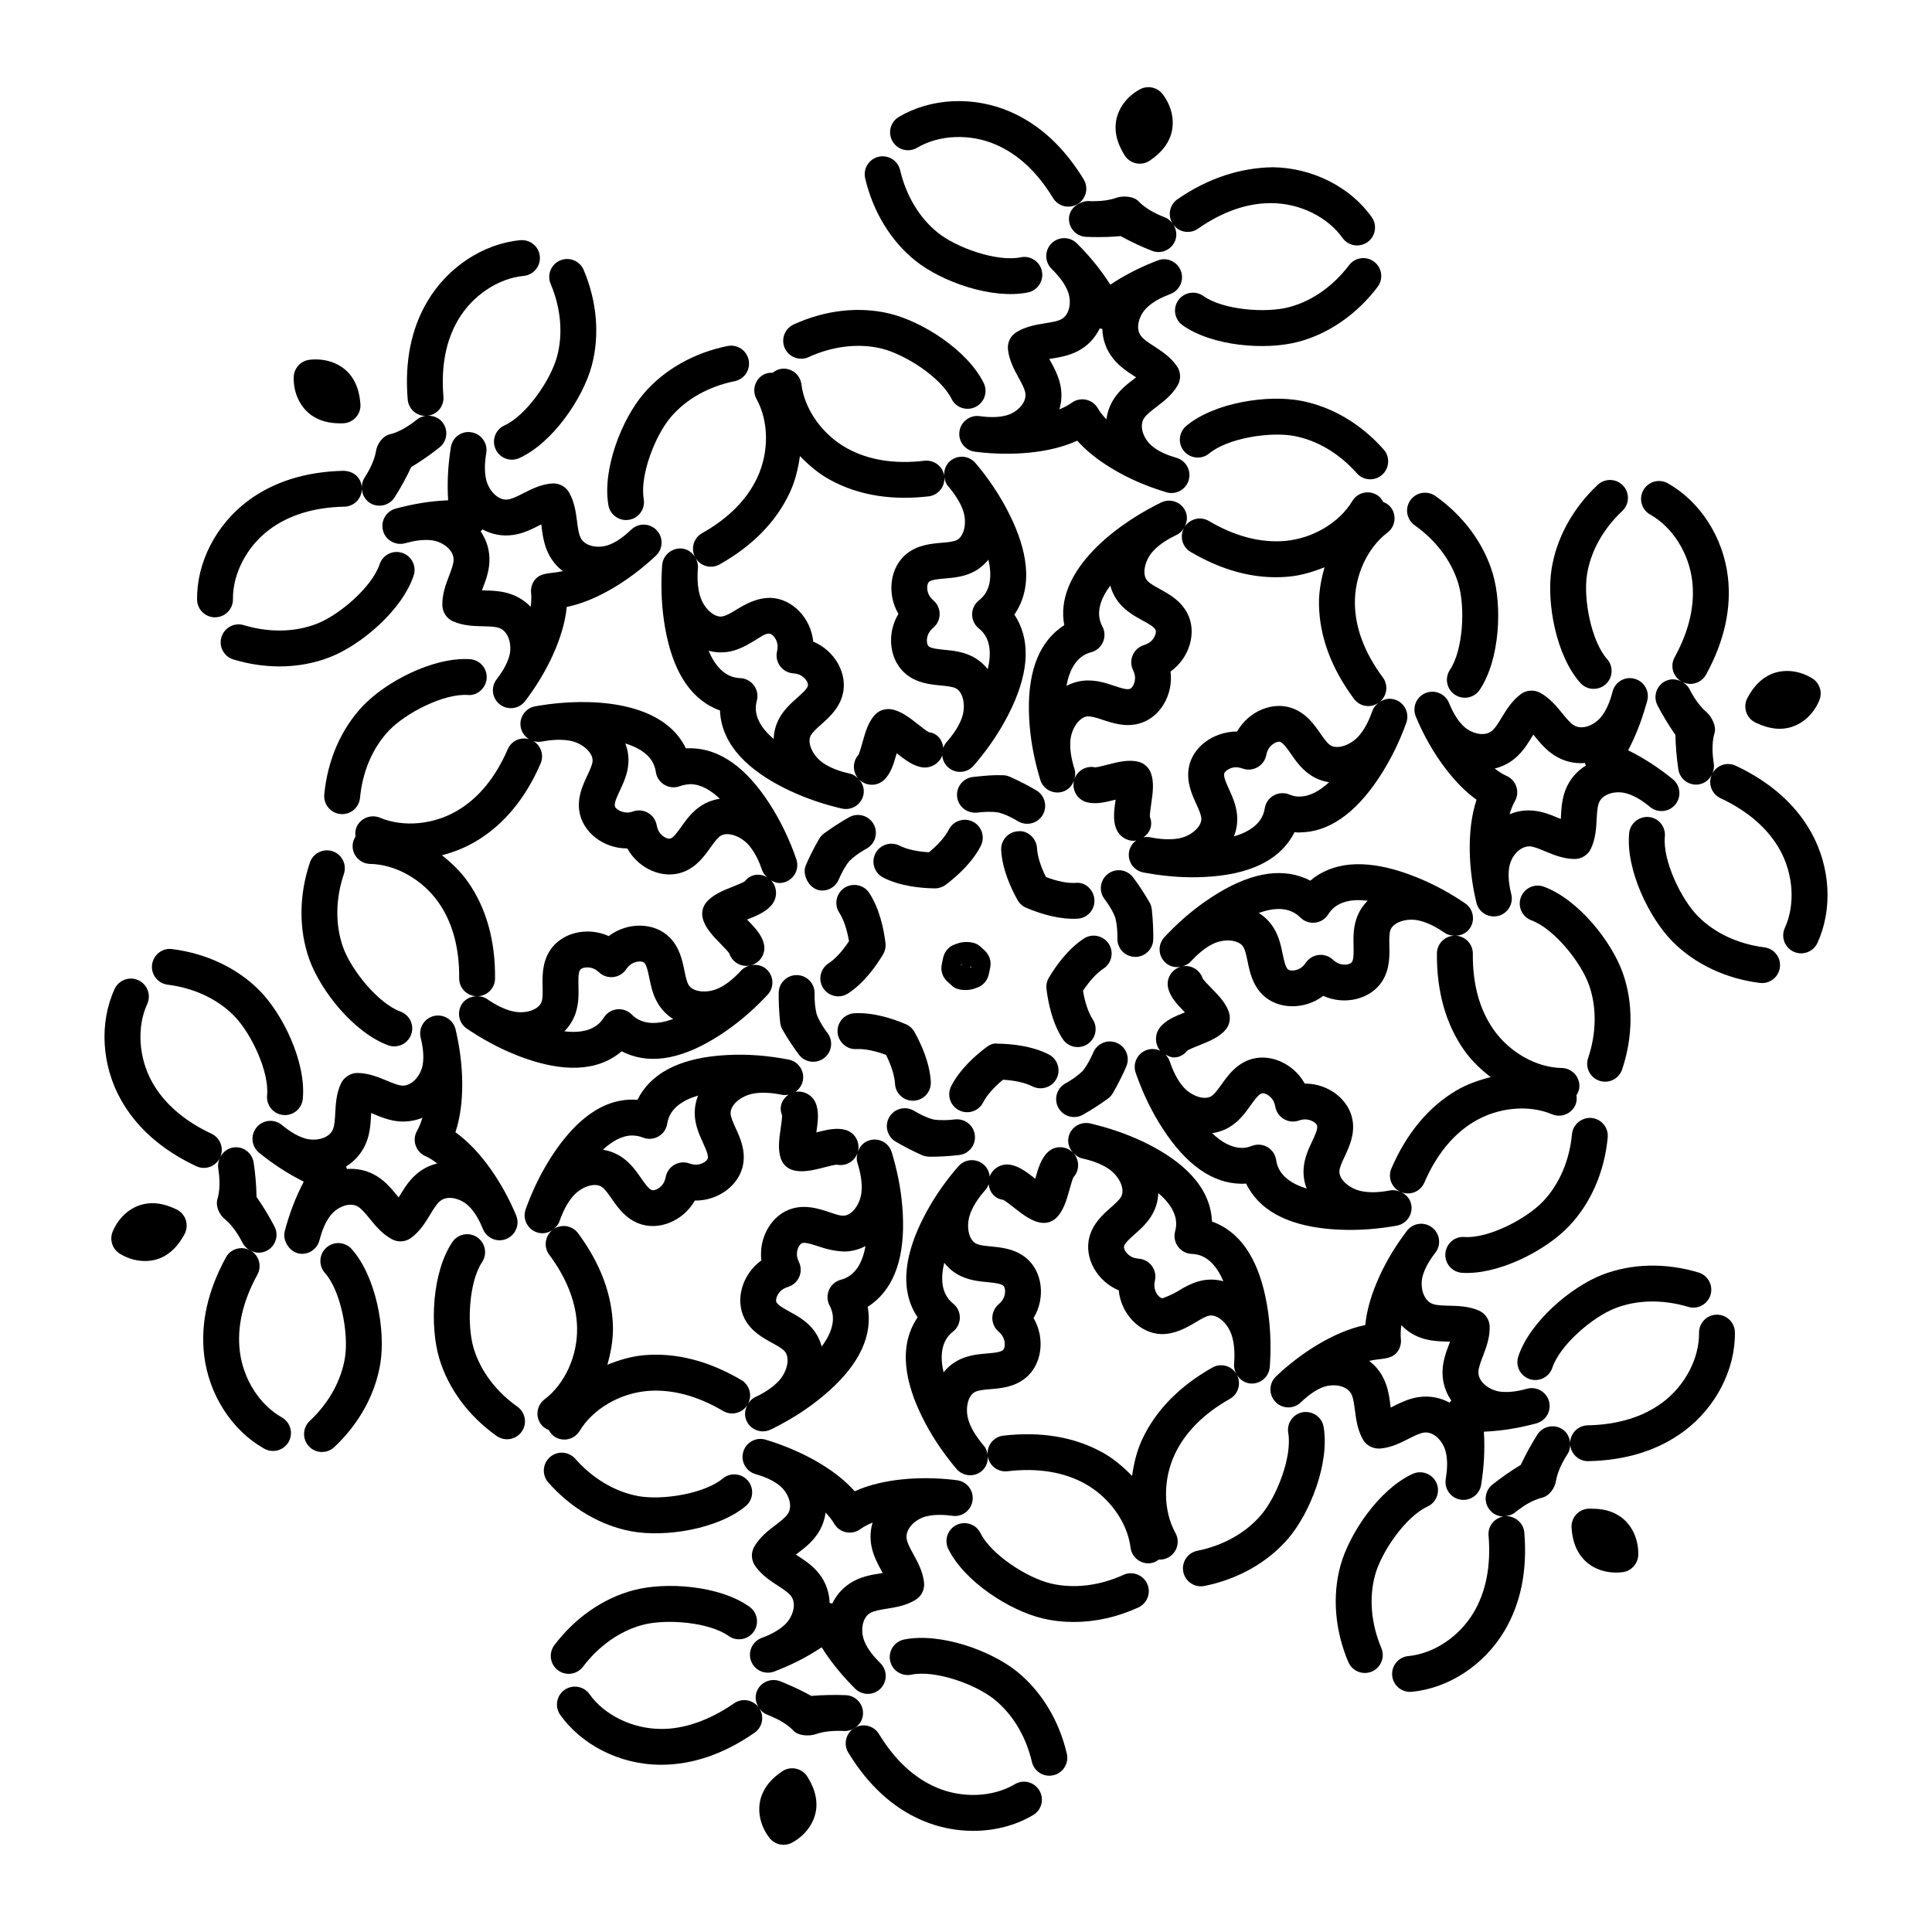<?xml version="1.0" encoding="UTF-8"?>
<!-- Uploaded to: ICON Repo, www.iconrepo.com, Generator: ICON Repo Mixer Tools -->
<svg fill="#000000" width="800px" height="800px" version="1.1" viewBox="144 144 512 512" xmlns="http://www.w3.org/2000/svg">
 <g>
  <path d="m436.44 400.69c2.195-1.438 2.816-4.383 1.383-6.582-1.438-2.191-4.387-2.812-6.582-1.383-4.184 2.738-7.352 7.137-9.27 10.359-0.539 0.902-0.766 1.957-0.641 3 0.449 3.723 1.559 9.043 4.281 13.238 1.422 2.191 4.367 2.832 6.578 1.391 2.199-1.43 2.828-4.371 1.398-6.574-1.156-1.781-2.055-4.43-2.582-7.574 1.754-2.652 3.652-4.715 5.434-5.875z"/>
  <path d="m404.54 436.16c0.965-1.895 2.812-3.992 5.269-6.023 3.176 0.188 5.902 0.809 7.809 1.773 2.32 1.152 5.199 0.25 6.387-2.09s0.254-5.207-2.09-6.394c-4.469-2.266-9.871-2.805-13.613-2.852-1.09-0.176-2.078 0.324-2.914 0.957-2.992 2.246-7.043 5.867-9.312 10.305-1.191 2.34-0.266 5.199 2.07 6.394 2.336 1.195 5.203 0.266 6.394-2.07z"/>
  <path d="m370.95 422.01c2.18-0.094 4.883 0.438 7.859 1.551 1.422 2.852 2.254 5.523 2.375 7.648 0.141 2.535 2.234 4.492 4.738 4.492 0.09 0 0.176 0 0.266-0.008 2.621-0.141 4.633-2.387 4.484-5.004-0.273-4.996-2.508-9.941-4.332-13.211-0.512-0.91-1.312-1.633-2.285-2.051-3.434-1.465-8.605-3.176-13.59-2.906-2.621 0.129-4.641 2.367-4.508 4.984 0.137 2.629 2.523 4.707 4.992 4.504z"/>
  <path d="m368.75 407.27c4.199-2.746 7.363-7.148 9.273-10.359 0.539-0.902 0.762-1.957 0.637-3-0.449-3.715-1.555-9.023-4.273-13.227-1.426-2.219-4.371-2.812-6.578-1.414-2.199 1.43-2.832 4.371-1.406 6.574 1.16 1.793 2.062 4.445 2.586 7.586-1.75 2.656-3.648 4.715-5.434 5.875-2.195 1.438-2.816 4.383-1.383 6.582 1.43 2.18 4.356 2.82 6.578 1.383z"/>
  <path d="m403.92 368.16c1.191-2.34 0.266-5.199-2.07-6.394-2.328-1.188-5.195-0.262-6.394 2.07-0.969 1.902-2.812 4-5.269 6.023-3.188-0.188-5.922-0.797-7.812-1.766-2.348-1.168-5.207-0.242-6.387 2.098-1.188 2.34-0.25 5.199 2.09 6.387 4.453 2.254 9.855 2.793 13.605 2.852h0.07c1.027 0 2.027-0.336 2.856-0.945 2.992-2.25 7.035-5.871 9.312-10.324z"/>
  <path d="m415.95 384.57c4.164 1.77 9.051 3.137 13.594 2.894 2.621-0.141 4.633-2.375 4.492-5.004-0.148-2.629-2.422-4.809-5.004-4.484-2.164 0.129-4.852-0.426-7.844-1.551-1.422-2.852-2.254-5.523-2.367-7.648-0.145-2.629-2.5-4.781-5.004-4.484-2.621 0.141-4.633 2.375-4.492 5.004 0.27 4.977 2.5 9.934 4.324 13.211 0.52 0.93 1.324 1.656 2.301 2.062z"/>
  <path d="m619.34 396.21c2.359 1.094 5.195 0.066 6.305-2.34 4.094-8.922 3.449-20.172-1.695-29.344-4.141-7.391-10.855-13.312-19.953-17.602-2.367-1.109-5.129-0.113-6.269 2.195 0.371-0.809 0.598-1.688 0.457-2.633-0.379-2.457-0.547-5.141 0.008-7.566l0.18-0.668c0.543-1.793-0.762-4.344-2.18-5.57-1.453-1.262-2.781-2.988-4.047-5.281-0.152-0.289-0.305-0.574-0.461-0.863-0.445-0.852-1.156-1.434-1.941-1.863 2.41 1.273 5.176 0.281 6.379-1.902 4.836-8.809 6.781-17.547 5.773-25.973-1.25-10.445-7.352-19.922-15.926-24.723-2.297-1.281-5.188-0.473-6.465 1.828-1.285 2.293-0.469 5.188 1.824 6.469 5.875 3.285 10.242 10.184 11.125 17.555 0.766 6.414-0.805 13.238-4.668 20.273-1.246 2.266-0.43 5.106 1.809 6.391-1.32-0.668-2.898-0.789-4.316-0.062-2.32 1.207-3.231 4.066-2.027 6.394 1.152 2.246 2.887 5.18 4.758 7.844 0.051 2.871 0.293 5.914 0.773 9.145 0.402 2.574 2.82 4.363 5.406 3.965 1.582-0.238 2.785-1.27 3.453-2.594-1.055 2.359-0.051 5.133 2.293 6.234 7.277 3.426 12.566 8.02 15.723 13.645 3.625 6.481 4.152 14.621 1.34 20.746-1.09 2.394-0.043 5.207 2.344 6.301z"/>
  <path d="m319.2 611.68c8.328 0 16.66-2.852 24.766-8.492 2.125-1.473 2.652-4.359 1.238-6.504 0.512 0.715 1.16 1.348 2.039 1.695 0.395 0.156 0.789 0.316 1.18 0.484 2.266 0.977 4.039 2.07 5.359 3.297l0.508 0.512c1.277 1.355 4.141 1.5 5.902 0.891 2.383-0.824 5.07-0.957 7.574-0.828 2.492 0.066 4.832-1.93 4.941-4.539 0.117-2.617-1.906-4.836-4.527-4.957-2.535-0.121-6.246-0.066-9.168 0.195-2.191-1.215-4.469-2.312-6.91-3.332-0.453-0.195-0.922-0.391-1.402-0.574-2.414-0.902-5.18 0.27-6.141 2.703-0.578 1.484-0.289 3.035 0.516 4.277-1.523-2.078-4.418-2.594-6.535-1.113-6.606 4.578-13.508 6.934-19.672 6.785-7.422-0.102-14.742-3.715-18.641-9.207-1.52-2.137-4.484-2.629-6.629-1.133-2.141 1.523-2.641 4.492-1.125 6.629 5.586 7.848 15.688 13.211 26.727 13.211z"/>
  <path d="m603.77 497.1c-0.031-2.609-2.152-4.695-4.754-4.695h-0.055c-2.629 0.027-4.731 2.18-4.695 4.809 0.082 6.75-3.703 13.98-9.641 18.426-5.18 3.871-11.871 5.922-19.895 6.09-2.586 0.055-4.625 2.172-4.633 4.746-0.082-1.477-0.766-2.898-2.109-3.754-2.199-1.391-5.133-0.762-6.555 1.438-1.594 2.527-3.121 5.285-4.41 8.047-2.664 1.598-5.098 3.309-7.531 5.234-2.039 1.645-2.367 4.621-0.738 6.664 0.926 1.168 2.297 1.77 3.68 1.781-2.406 0.414-4.164 2.543-3.953 5.023 0.672 8.012-0.66 14.879-3.953 20.434-3.797 6.379-10.586 10.906-17.293 11.531-2.613 0.242-4.535 2.562-4.293 5.18 0.23 2.461 2.301 4.309 4.731 4.309 0.148 0 0.297-0.008 0.445-0.02 9.781-0.91 19.203-7.094 24.582-16.145 4.332-7.289 6.098-16.059 5.254-26.086-0.223-2.606-2.539-4.441-5.129-4.336 0.91-0.07 1.828-0.297 2.598-0.902 0.328-0.27 0.664-0.52 0.992-0.77 1.988-1.484 3.84-2.469 5.629-3.027l0.633-0.168c1.941-0.465 3.477-2.684 3.707-4.668 0.48-2.461 1.699-4.852 3.074-6.973 0.508-0.805 0.656-1.695 0.648-2.578 0.117 2.531 2.188 4.535 4.727 4.535h0.102c10.039-0.215 18.578-2.894 25.383-7.984 8.414-6.293 13.57-16.312 13.453-26.141z"/>
  <path d="m411.58 173.55c-9.672-4.141-20.926-3.582-29.371 1.43-2.254 1.336-3 4.25-1.656 6.508 1.332 2.266 4.246 3 6.512 1.66 5.793-3.453 13.957-3.789 20.77-0.855 5.941 2.543 11.066 7.316 15.223 14.176 1.367 2.254 4.285 2.961 6.531 1.605 2.246-1.363 2.961-4.289 1.602-6.527-5.215-8.594-11.809-14.645-19.609-17.996z"/>
  <path d="m196.23 302.9c0.031 2.609 2.152 4.695 4.754 4.695h0.059c2.621-0.039 4.727-2.191 4.691-4.809-0.082-6.75 3.699-13.98 9.641-18.426 5.164-3.871 11.859-5.922 19.891-6.09 2.586-0.055 4.629-2.176 4.633-4.754 0.156 2.723 2.242 4.492 4.656 4.492 1.562 0 3.098-0.77 4.004-2.18 1.641-2.594 3.117-5.258 4.414-8.047 2.633-1.574 5.277-3.434 7.527-5.234 2.043-1.633 2.371-4.621 0.738-6.664-0.996-1.246-2.481-1.773-3.957-1.699 2.555-0.277 4.449-2.523 4.231-5.102-0.672-8.012 0.66-14.879 3.961-20.434 3.789-6.367 10.578-10.898 17.301-11.531 2.613-0.25 4.535-2.57 4.285-5.18-0.246-2.609-2.5-4.492-5.176-4.289-9.793 0.93-19.211 7.109-24.578 16.145-4.336 7.277-6.106 16.059-5.258 26.086 0.207 2.469 2.266 4.328 4.695 4.348-0.766 0.129-1.516 0.379-2.168 0.898-0.25 0.195-0.5 0.391-0.758 0.586-2.09 1.586-4.016 2.637-5.867 3.211l-0.496 0.129c-2.012 0.418-3.606 2.656-3.84 4.688-0.488 2.496-1.707 4.84-3.074 6.981-0.508 0.805-0.66 1.695-0.652 2.582-0.113-2.551-1.953-4.43-4.832-4.531-10.055 0.215-18.594 2.906-25.383 7.984-8.418 6.297-13.566 16.324-13.441 26.145z"/>
  <path d="m203.88 477.21c-4.836 8.82-6.777 17.555-5.773 25.984 1.25 10.434 7.348 19.902 15.922 24.723 2.273 1.266 5.176 0.484 6.469-1.82 1.285-2.293 0.469-5.188-1.82-6.481-5.879-3.297-10.254-10.184-11.129-17.555-0.766-6.414 0.805-13.238 4.668-20.285 1.238-2.262 0.43-5.066-1.781-6.363 0.656 0.324 1.359 0.57 2.094 0.57 0.738 0 1.488-0.176 2.195-0.539 2.32-1.207 3.227-4.066 2.023-6.394-0.207-0.41-0.422-0.797-0.637-1.18-1.289-2.367-2.656-4.559-4.121-6.656-0.055-3.125-0.355-6.41-0.773-9.152-0.41-2.582-2.836-4.383-5.406-3.965-1.574 0.238-2.773 1.262-3.445 2.578 1.039-2.356 0.031-5.117-2.305-6.215-7.269-3.418-12.555-8.012-15.715-13.637-3.625-6.481-4.148-14.621-1.336-20.746 1.094-2.387 0.047-5.207-2.34-6.305-2.383-1.105-5.203-0.047-6.305 2.328-4.098 8.941-3.453 20.191 1.691 29.363 4.144 7.398 10.859 13.32 19.957 17.59 2.391 1.117 5.133 0.094 6.273-2.215-0.375 0.812-0.605 1.699-0.465 2.652 0.375 2.496 0.555 5.121-0.02 7.602l-0.152 0.574c-0.621 1.949 0.5 4.41 2.16 5.617 1.91 1.672 3.356 3.906 4.516 6.164 0.402 0.766 1.008 1.344 1.691 1.773-2.254-1.031-4.938-0.211-6.137 1.988z"/>
  <path d="m417.79 625.01c2.254-1.336 3-4.25 1.656-6.508-1.34-2.266-4.266-3.027-6.512-1.66-5.812 3.445-13.965 3.789-20.777 0.855-5.934-2.535-11.051-7.305-15.223-14.176-1.359-2.227-4.273-2.941-6.527-1.598-2.246 1.363-2.961 4.289-1.598 6.535 5.223 8.598 11.816 14.648 19.602 17.98 4.312 1.848 8.945 2.758 13.504 2.758 5.648 0 11.191-1.402 15.875-4.188z"/>
  <path d="m610.98 404.52c2.363 0 4.414-1.766 4.711-4.168 0.324-2.598-1.523-4.977-4.133-5.301-6.914-0.863-13.148-3.769-17.535-8.188-4.57-4.606-9.422-14.863-8.82-21.164 0.25-2.617-1.66-4.938-4.273-5.188-2.582-0.188-4.934 1.66-5.184 4.281-0.93 9.656 5.262 22.457 11.535 28.777 5.879 5.914 14.086 9.793 23.109 10.918 0.195 0.023 0.395 0.031 0.59 0.031z"/>
  <path d="m501.5 214.29c-4.211 5.57-9.844 9.516-15.859 11.102-6.266 1.66-17.578 0.734-22.734-2.953-2.129-1.504-5.102-1.02-6.633 1.113-1.523 2.137-1.027 5.098 1.109 6.629 7.758 5.531 21.867 6.731 30.684 4.398 8.062-2.125 15.527-7.297 21.016-14.555 1.582-2.098 1.168-5.078-0.922-6.656-2.106-1.594-5.07-1.176-6.66 0.922z"/>
  <path d="m277.69 256.74c-2.391 1.094-3.438 3.906-2.352 6.293 1.07 2.356 3.856 3.457 6.297 2.359 8.828-4.027 16.812-15.789 19.152-24.367 2.191-8.047 1.445-17.098-2.102-25.48-1.02-2.434-3.805-3.535-6.231-2.535-2.418 1.031-3.547 3.816-2.523 6.231 2.719 6.434 3.32 13.285 1.684 19.281-1.711 6.273-8.16 15.594-13.926 18.219z"/>
  <path d="m184.3 399.65c-0.324 2.598 1.523 4.977 4.133 5.301 6.926 0.863 13.156 3.769 17.531 8.188 4.578 4.606 9.422 14.852 8.82 21.164-0.266 2.762 1.883 5.207 4.734 5.207 2.422 0 4.492-1.84 4.727-4.297 0.93-9.672-5.262-22.465-11.531-28.777-5.867-5.914-14.078-9.793-23.113-10.918-2.566-0.379-4.981 1.531-5.301 4.133z"/>
  <path d="m298.5 585.7c4.211-5.57 9.844-9.516 15.852-11.102 6.281-1.645 17.586-0.715 22.75 2.953 2.129 1.523 5.098 1.02 6.629-1.113 1.523-2.137 1.027-5.106-1.113-6.629-7.898-5.637-22.066-6.676-30.684-4.398-8.062 2.125-15.52 7.297-21.012 14.555-1.582 2.098-1.168 5.078 0.922 6.656 2.102 1.59 5.074 1.16 6.656-0.922z"/>
  <path d="m522.31 543.25c2.387-1.094 3.434-3.918 2.344-6.305-1.09-2.387-3.914-3.426-6.297-2.348-8.832 4.047-16.812 15.801-19.141 24.379-2.191 8.047-1.445 17.098 2.098 25.473 0.766 1.82 2.523 2.906 4.379 2.906 3.406 0 5.699-3.477 4.379-6.602-2.715-6.434-3.312-13.273-1.68-19.289 1.695-6.258 8.148-15.578 13.918-18.215z"/>
  <path d="m594.13 481.23c-8.727-2.644-17.797-2.414-25.551 0.613-8.289 3.231-19.141 12.41-22.211 21.621-0.832 2.488 0.516 5.18 3.004 6.016 2.449 0.816 5.168-0.488 6.012-3.008 2.004-6.016 10.598-13.414 16.652-15.773 5.785-2.266 12.652-2.375 19.348-0.371 2.519 0.77 5.164-0.66 5.922-3.176 0.758-2.516-0.664-5.16-3.176-5.922z"/>
  <path d="m573.92 279.41c1.914-1.793 2.012-4.801 0.215-6.711-1.797-1.922-4.801-2.004-6.723-0.215-6.633 6.219-10.988 14.195-12.25 22.438-1.348 8.801 1.188 22.781 7.621 30.039 1.73 1.949 4.727 2.148 6.711 0.398 1.965-1.746 2.141-4.742 0.398-6.711-4.195-4.734-6.312-15.875-5.336-22.289 0.945-6.152 4.266-12.168 9.363-16.949z"/>
  <path d="m414.51 212.18c-6.172 1.301-16.918-2.449-21.98-6.516-4.856-3.891-8.402-9.785-9.992-16.578-0.598-2.555-3.148-4.121-5.711-3.547-2.559 0.602-4.144 3.156-3.547 5.719 2.074 8.855 6.797 16.605 13.301 21.824 7.113 5.695 20.438 10.316 29.832 8.418 2.57-0.527 4.234-3.043 3.703-5.617-0.523-2.57-3.039-4.231-5.606-3.703z"/>
  <path d="m253.62 296.54c0.832-2.488-0.512-5.18-3.004-6.016-2.496-0.828-5.184 0.512-6.012 3.008-2.012 6.016-10.598 13.414-16.648 15.773-5.793 2.254-12.672 2.387-19.344 0.363-2.508-0.762-5.164 0.648-5.926 3.176-0.762 2.508 0.66 5.16 3.172 5.922 4.043 1.227 8.16 1.84 12.191 1.84 4.656 0 9.195-0.816 13.359-2.441 8.285-3.223 19.137-12.414 22.211-21.625z"/>
  <path d="m232.58 527.51c6.637-6.231 10.992-14.195 12.254-22.445 1.348-8.793-1.188-22.77-7.617-30.031-1.754-1.977-4.75-2.152-6.711-0.41-1.965 1.734-2.148 4.742-0.41 6.703 4.207 4.742 6.32 15.883 5.344 22.297-0.941 6.156-4.266 12.172-9.355 16.941-1.918 1.801-2.016 4.809-0.219 6.723 1.785 1.922 4.805 2.008 6.715 0.223z"/>
  <path d="m426.72 608.75c-2.066-8.867-6.789-16.625-13.301-21.844-6.938-5.551-20.301-10.332-29.828-8.418-2.57 0.527-4.234 3.043-3.703 5.617 0.527 2.57 3.027 4.223 5.606 3.703 6.188-1.309 16.914 2.449 21.98 6.527 4.856 3.891 8.402 9.773 9.988 16.57 0.512 2.199 2.465 3.676 4.621 3.676 3.109 0 5.324-2.894 4.637-5.832z"/>
  <path d="m395.7 404.7c0.039 0.027 0.773 0.688 0.812 0.723 1.254 1.082 3.879 1.141 5.406 0.66 0.051-0.02 0.98-0.336 1.031-0.352 1.547-0.539 2.703-1.84 3.066-3.434 0.004-0.02 0.215-0.945 0.219-0.977 0.008-0.047 0.199-1.004 0.203-1.039 0.293-1.586-0.246-3.211-1.422-4.316-0.027-0.027-0.734-0.676-0.762-0.707-0.008-0.008-0.719-0.633-0.734-0.641-1.254-1.094-3.871-1.188-5.441-0.695-0.051 0.02-0.984 0.336-1.035 0.352-1.531 0.527-2.688 1.82-3.059 3.398-0.008 0.047-0.223 1.004-0.238 1.051-0.004 0.039-0.191 0.977-0.195 1.004-0.293 1.586 0.246 3.211 1.422 4.316 0.02 0.004 0.711 0.645 0.727 0.656zm5.367-4.57 0.023 0.008 0.492 0.195-0.527-0.02-0.031-0.102-0.004-0.02zm-2.129-0.445 0.031 0.102-0.016 0.02-0.543-0.141z"/>
  <path d="m288.31 514.84c-2.09 1.586-2.5 4.566-0.914 6.656 0.543 0.719 1.266 1.172 2.043 1.48 0.391 0.723 0.898 1.387 1.656 1.84 0.77 0.465 1.617 0.688 2.449 0.688 1.609 0 3.184-0.816 4.074-2.301 3.481-5.766 10.508-9.922 17.902-10.574 6.383-0.547 13.188 1.207 20.121 5.301 2.227 1.301 5.082 0.578 6.441-1.609-0.715 1.301-0.887 2.875-0.195 4.309 1.129 2.336 3.941 3.367 6.336 2.227 0.344-0.168 0.684-0.336 1.012-0.5 4.801-2.414 9.027-5.172 12.906-8.402 8.727-7.269 12.77-14.75 12.012-22.242-0.051-0.473-0.117-0.938-0.203-1.402 0.395-0.242 0.785-0.512 1.164-0.797 6-4.539 8.738-12.586 8.133-23.941-0.27-4.996-1.113-9.914-2.574-15-0.117-0.418-0.238-0.828-0.371-1.254-0.781-2.496-3.41-3.891-5.938-3.117-1.52 0.469-2.555 1.656-3.027 3.059 0.68-2.484-0.723-5.066-3.203-5.805-2.371-0.695-5.004-0.074-7.789 0.641 0.41-2.84 0.766-5.523-0.195-7.816-0.891-2.121-3.191-3.32-5.367-2.934 0.988-0.672 1.73-1.699 1.984-2.961 0.508-2.562-1.16-5.059-3.723-5.578-5.453-1.047-10.859-1.531-16.492-1.207-11.352 0.602-19.07 4.176-22.938 10.609-0.242 0.41-0.469 0.828-0.676 1.254-9.551-0.75-16.961 6.297-22.262 14.238-2.793 4.195-5.07 8.66-6.949 13.629-0.145 0.379-0.289 0.762-0.426 1.16-1.086 3.094 1.211 6.332 4.484 6.332 0.922 0 1.793-0.309 2.555-0.797-1.922 1.605-2.312 4.426-0.805 6.461 4.789 6.434 7.281 12.977 7.398 19.438 0.141 7.418-3.246 14.844-8.625 18.918zm85.059-40.621c-0.734 4.09-2.527 7.887-6.535 8.93-2.953 0.781-4.414 4.121-2.984 6.824 0.469 0.883 0.758 1.801 0.848 2.703 0.281 2.785-1.02 5.606-2.941 8.168-0.477-1.801-1.352-3.508-2.684-5.023-1.77-1.996-3.941-3.184-5.863-4.242-1.48-0.816-3.012-1.66-3.438-2.461-0.387-0.734 0.312-2.664 1.848-3.555 0.363-0.203 0.77-0.379 1.215-0.52 2.723-0.816 4.172-3.922 2.891-6.602-0.199-0.41-0.348-0.836-0.445-1.242-0.398-1.754 0.539-3.566 1.336-3.777 0.148-0.047 0.312-0.055 0.496-0.055 0.934 0 2.312 0.453 3.648 0.891 2.078 0.707 4.344 1.336 7.106 1.41 2.012-0.047 3.859-0.578 5.504-1.449zm-61.789-29.309c1.016 0.055 1.852 0.176 2.766 0.547 2.809 1.145 6.012-0.645 6.477-3.684 0.621-4.078 4.191-6.266 8.184-7.438-0.691 1.727-1.016 3.609-0.855 5.617 0.223 2.664 1.25 4.922 2.152 6.914 0.695 1.539 1.422 3.129 1.277 4.039-0.125 0.816-1.816 1.93-3.629 1.719-0.422-0.047-0.84-0.148-1.242-0.289-2.668-0.996-5.731 0.652-6.285 3.566-0.09 0.438-0.219 0.855-0.391 1.254-0.723 1.645-2.535 2.508-3.332 2.219-0.848-0.344-1.848-1.773-2.812-3.164-1.254-1.793-2.672-3.824-4.848-5.375-1.637-1.168-3.43-1.855-5.273-2.144 2.348-2.176 5.012-3.769 7.812-3.781zm-20.922 24.852c0.684-0.531 1.285-1.203 1.598-2.078 0.121-0.324 0.238-0.648 0.355-0.965 0.934-2.422 2.012-4.309 3.273-5.746 2.254-2.57 5.836-3.695 7.641-2.394 0.832 0.594 1.672 1.801 2.562 3.074 1.598 2.293 3.59 5.152 7.074 6.543 5.316 2.117 11.91-0.602 14.977-6.035 6.191 0.113 11.953-4.121 12.832-9.785 0.582-3.723-0.859-6.887-2.016-9.43-0.645-1.422-1.25-2.758-1.332-3.769-0.188-2.227 2.598-4.727 5.953-5.348 1.859-0.344 3.973-0.324 6.441 0.082 0.391 0.074 0.785 0.148 1.18 0.223 0.602 0.102 1.195 0.074 1.766-0.039-1.762 1.219-2.586 3.336-1.719 5.414 0.074 0.566-0.176 2.293-0.344 3.434-0.418 2.887-0.848 5.867 0.129 8.344 0.547 1.383 1.711 2.434 3.148 2.82 0.734 0.203 1.496 0.289 2.273 0.289 1.949 0 4.012-0.52 6.031-1.039 1.055-0.27 2.617-0.668 3.273-0.707 2.379 0.5 4.758-0.848 5.516-3.18-0.242 0.848-0.332 1.742-0.055 2.648 0.762 2.406 1.309 5.055 1.113 7.547-0.254 3.344-2.492 6.441-4.691 6.488-1.02 0.094-2.41-0.426-3.891-0.93-2.648-0.871-5.949-1.957-9.586-1.004-5.531 1.477-9.156 7.602-8.379 13.793-5.062 3.641-7.098 10.473-4.418 15.539 1.758 3.312 4.812 4.996 7.266 6.34 1.359 0.75 2.648 1.457 3.324 2.219 1.48 1.68 0.742 5.348-1.574 7.852-1.312 1.422-3.098 2.703-5.43 3.898-0.281 0.141-0.566 0.277-0.855 0.418-0.859 0.418-1.457 1.102-1.914 1.859 1.258-2.25 0.516-5.09-1.715-6.41-8.672-5.106-17.367-7.316-25.785-6.582-3.398 0.301-6.625 1.273-9.719 2.519 0.914-3.211 1.539-6.519 1.477-9.93-0.156-8.492-3.277-16.887-9.273-24.953-1.539-2.043-4.418-2.477-6.508-1.02z"/>
  <path d="m451.16 557.27c0.066 0.004 0.125 0.051 0.195 0.051 0.773 0 1.562-0.188 2.293-0.594 2.297-1.273 3.133-4.16 1.859-6.461-3.258-5.894-3.344-14.062-0.215-20.793 2.723-5.84 7.652-10.816 14.652-14.77 2.254-1.281 3.051-4.117 1.828-6.387 0.77 1.27 2.047 2.207 3.637 2.328 2.566 0.199 4.891-1.73 5.098-4.371 0.031-0.41 0.055-0.816 0.078-1.215 0.297-5.32 0.027-10.332-0.828-15.289-1.93-11.195-6.391-18.445-13.258-21.527-0.434-0.195-0.867-0.371-1.312-0.52-0.375-9.574-8.316-16.121-16.777-20.434-4.391-2.219-9.016-3.938-14.086-5.219-0.477-0.129-0.965-0.25-1.461-0.363-2.582-0.539-5.09 1.039-5.672 3.582-0.355 1.555 0.16 3.051 1.141 4.16-1.812-1.832-4.75-1.918-6.633-0.133-1.805 1.707-2.566 4.297-3.344 7.062-2.254-1.773-4.398-3.426-6.871-3.742-2.285-0.289-4.445 1.082-5.207 3.144-0.105-1.176-0.633-2.32-1.594-3.16-1.969-1.707-4.953-1.523-6.691 0.445-0.305 0.344-0.602 0.695-0.891 1.039-3.379 4.047-6.133 8.188-8.391 12.625-4.356 8.547-6.844 18.43-1.539 26.383-5.391 7.941-3.035 17.805 1.211 26.41 2.211 4.465 4.91 8.633 8.23 12.707 0.289 0.352 0.586 0.715 0.891 1.066 1.703 1.992 4.691 2.227 6.688 0.527 1.207-1.031 1.688-2.527 1.57-4 0.355 2.547 2.566 4.356 5.238 4.074 7.973-0.938 14.879 0.176 20.535 3.305 6.492 3.602 11.234 10.25 12.074 16.934 0.34 2.695 2.836 4.465 5.305 4.121 0.867-0.098 1.602-0.492 2.246-0.988zm-6.477-86.16c1.645-1.457 3.5-3.109 4.781-5.457 0.961-1.754 1.43-3.621 1.496-5.477 2.445 2.07 4.34 4.519 4.684 7.297 0.117 0.918 0.039 1.875-0.223 2.84-0.793 2.957 1.379 5.891 4.453 5.988 4.109 0.117 6.723 3.457 8.332 7.242-1.801-0.492-3.719-0.594-5.68-0.188-2.617 0.539-4.738 1.82-6.613 2.953-1.445 0.871-3.098 1.465-3.852 1.746-0.828-0.027-2.144-1.586-2.144-3.387 0-0.418 0.051-0.855 0.152-1.301 0.652-2.859-1.402-5.562-4.242-5.793-0.484-0.047-0.938-0.129-1.328-0.242-1.719-0.527-2.828-2.254-2.609-3.055 0.23-0.887 1.535-2.047 2.793-3.168zm-50.629 36.574c-0.926-4.035-0.766-8.246 2.473-10.77 2.414-1.867 2.469-5.531 0.051-7.465-3.215-2.57-3.332-6.769-2.344-10.805 1.145 1.465 2.621 2.703 4.441 3.555 2.41 1.133 4.875 1.375 7.051 1.586 1.684 0.168 3.43 0.344 4.148 0.918 0.641 0.52 0.758 2.555-0.324 4-0.246 0.324-0.547 0.648-0.891 0.938-2.25 1.906-2.227 5.332-0.047 7.223 0.352 0.305 0.645 0.613 0.887 0.945 1.059 1.457 0.918 3.492 0.266 4.012-0.719 0.566-2.461 0.707-4.141 0.855-2.188 0.188-4.66 0.398-7.098 1.512-1.82 0.84-3.309 2.047-4.473 3.496zm42.082 21.211c-7.426-4.102-16.25-5.578-26.238-4.438-2.566 0.301-4.398 2.598-4.16 5.16-0.113-0.879-0.383-1.742-0.996-2.469-0.25-0.305-0.5-0.602-0.746-0.902-1.574-1.969-2.637-3.805-3.25-5.598-1.102-3.231-0.281-6.887 1.746-7.816 0.93-0.426 2.391-0.559 3.941-0.688 2.789-0.23 6.258-0.527 9.207-2.852 4.512-3.535 5.426-10.609 2.262-15.984 3.231-5.336 2.41-12.422-2.062-16.012-4.547-3.66-10.484-2.473-13.102-3.695-2.023-0.957-2.793-4.621-1.652-7.844 0.637-1.781 1.727-3.609 3.328-5.559 0.246-0.297 0.492-0.586 0.746-0.883 0.395-0.453 0.66-0.973 0.852-1.508 0.188 2.117 1.609 3.875 3.832 4.16 0.527 0.223 1.898 1.301 2.805 2.016 2.184 1.719 5.148 4.102 7.981 4.102 1.234 0 2.434-0.484 3.328-1.363 1.898-1.855 2.711-4.762 3.5-7.566 0.293-1.051 0.73-2.598 1.027-3.184 1.633-1.789 1.641-4.539 0.008-6.359 0.613 0.629 1.34 1.152 2.258 1.367 2.488 0.559 5 1.383 7.094 2.805 2.82 1.941 4.359 5.356 3.285 7.316-0.488 0.902-1.586 1.875-2.754 2.906-2.09 1.855-4.684 4.168-5.664 7.797-1.488 5.531 2.004 11.734 7.766 14.156 0.609 6.199 5.504 11.383 11.242 11.594 3.57 0.066 6.723-1.672 9.117-3.117 1.332-0.797 2.59-1.559 3.59-1.766 2.152-0.465 5.008 2.023 6.019 5.293 0.566 1.828 0.785 3.984 0.66 6.574-0.02 0.344-0.043 0.676-0.066 1.02-0.07 0.949 0.219 1.809 0.648 2.586-1.316-2.223-4.156-3.004-6.406-1.723-8.758 4.957-15.012 11.363-18.594 19.039-1.438 3.094-2.207 6.375-2.676 9.68-2.336-2.394-4.891-4.594-7.875-6.246z"/>
  <path d="m553.15 378.99c-2.449-0.918-5.199 0.352-6.106 2.805-0.914 2.469 0.344 5.199 2.809 6.109 5.949 2.199 13.086 11.02 15.254 17.137 2.074 5.859 1.988 12.738-0.238 19.355-0.84 2.488 0.496 5.18 2.984 6.016 2.574 0.852 5.207-0.559 6.023-2.988 2.902-8.625 2.965-17.695 0.188-25.555-2.969-8.387-11.809-19.52-20.914-22.879z"/>
  <path d="m486.92 259.53c6.113 1.133 12.023 4.641 16.641 9.879 1.727 1.969 4.731 2.172 6.707 0.426 1.969-1.734 2.16-4.734 0.422-6.703-6.016-6.832-13.844-11.426-22.039-12.941-8.73-1.633-22.801 0.453-30.266 6.664-2.019 1.68-2.297 4.68-0.621 6.691 1.676 2.016 4.676 2.293 6.691 0.621 4.883-4.051 16.074-5.812 22.465-4.637z"/>
  <path d="m305.23 277.87c0.398 2.312 2.41 3.945 4.68 3.945 3.012 0 5.18-2.703 4.688-5.559-1.078-6.246 2.992-16.832 7.215-21.77 4.035-4.727 10.027-8.086 16.875-9.469 2.574-0.52 4.242-3.027 3.723-5.598-0.52-2.57-3.043-4.25-5.598-3.723-8.93 1.801-16.832 6.285-22.227 12.617-5.785 6.766-11.008 19.984-9.355 29.555z"/>
  <path d="m246.85 421c0.543 0.203 1.094 0.297 1.645 0.297 1.934 0 3.75-1.188 4.461-3.109 0.906-2.461-0.352-5.199-2.816-6.098-5.941-2.191-13.074-11.008-15.246-17.129-2.074-5.867-1.992-12.738 0.238-19.348 0.84-2.488-0.496-5.188-2.984-6.023-2.488-0.816-5.184 0.512-6.019 2.981-2.906 8.625-2.977 17.703-0.191 25.566 2.973 8.391 11.816 19.512 20.914 22.863z"/>
  <path d="m311.35 549.82c9.059 1.652 22.969-0.613 30.266-6.684 2.019-1.68 2.293-4.68 0.613-6.703-1.676-2.004-4.676-2.293-6.691-0.613-4.863 4.066-16.082 5.828-22.457 4.652-6.117-1.141-12.027-4.652-16.637-9.887-1.746-1.969-4.75-2.164-6.707-0.426-1.973 1.727-2.164 4.734-0.434 6.703 6.016 6.828 13.84 11.426 22.047 12.957z"/>
  <path d="m489.28 518.25c-2.59 0.445-4.324 2.906-3.879 5.496 1.07 6.246-2.992 16.832-7.215 21.758-4.043 4.734-10.035 8.094-16.871 9.469-2.574 0.512-4.242 3.016-3.727 5.598 0.523 2.633 3.102 4.234 5.594 3.723 8.922-1.781 16.816-6.266 22.238-12.605 5.773-6.766 10.992-19.988 9.348-29.559-0.445-2.578-2.875-4.285-5.488-3.879z"/>
  <path d="m570.06 445.44c0.242-2.609-1.68-4.93-4.293-5.172-2.57-0.203-4.93 1.68-5.176 4.297-0.645 6.953-3.356 13.266-7.629 17.777-4.461 4.715-14.559 9.922-20.879 9.477-2.621-0.23-4.879 1.82-5.051 4.438-0.168 2.617 1.82 4.883 4.438 5.051 9.434 0.609 22.074-5.75 28.391-12.43 5.734-6.043 9.352-14.367 10.199-23.438z"/>
  <path d="m529.56 328.11c0.809 0.539 1.727 0.797 2.633 0.797 1.535 0 3.043-0.742 3.961-2.117 5.383-8.078 5.977-22.281 3.438-30.801-2.375-7.992-7.777-15.297-15.199-20.551-2.148-1.504-5.109-1.004-6.629 1.133-1.52 2.144-1.008 5.106 1.133 6.629 5.699 4.027 9.812 9.535 11.59 15.504 1.852 6.219 1.277 17.547-2.242 22.816-1.457 2.18-0.867 5.133 1.316 6.59z"/>
  <path d="m351.99 236.3c1.102 2.375 3.93 3.434 6.305 2.328 6.363-2.906 13.191-3.715 19.219-2.285 6.316 1.512 15.84 7.668 18.645 13.348 1.168 2.363 4.027 3.309 6.367 2.152 2.352-1.16 3.32-4.012 2.152-6.367-4.293-8.688-16.297-16.309-24.957-18.379-8.105-1.949-17.113-0.918-25.395 2.894-2.383 1.098-3.43 3.922-2.336 6.309z"/>
  <path d="m234.68 359.75c2.426 0 4.496-1.848 4.731-4.316 0.645-6.953 3.356-13.273 7.625-17.785 4.469-4.719 14.551-9.879 20.887-9.473 2.543 0.277 4.883-1.82 5.051-4.438 0.168-2.617-1.82-4.883-4.438-5.051-9.711-0.613-22.273 5.961-28.398 12.422-5.731 6.043-9.352 14.371-10.199 23.449-0.254 2.746 1.895 5.191 4.742 5.191z"/>
  <path d="m270.44 471.88c-2.18-1.465-5.137-0.871-6.59 1.316-5.379 8.066-5.977 22.281-3.438 30.809 2.375 7.984 7.773 15.281 15.207 20.543 2.18 1.527 5.125 0.988 6.629-1.133 1.52-2.144 1.008-5.106-1.133-6.629-5.703-4.039-9.82-9.543-11.59-15.492-1.852-6.231-1.277-17.555 2.238-22.828 1.449-2.176 0.863-5.129-1.324-6.586z"/>
  <path d="m445.67 570c2.387-1.094 3.434-3.918 2.34-6.305-1.102-2.375-3.93-3.434-6.305-2.328-6.359 2.906-13.172 3.695-19.227 2.273-6.312-1.504-15.832-7.66-18.641-13.348-1.16-2.348-3.996-3.312-6.367-2.152-2.352 1.16-3.32 4.012-2.152 6.367 4.301 8.707 16.305 16.32 24.957 18.379 2.68 0.641 5.457 0.957 8.281 0.957 5.703 0 11.578-1.301 17.113-3.844z"/>
  <path d="m580.55 329.65c0.648-2.535-0.871-5.113-3.406-5.773-2.516-0.707-5.125 0.844-5.793 3.379-0.094 0.352-0.191 0.707-0.289 1.059-0.684 2.312-1.547 4.133-2.629 5.523-1.758 2.285-5.137 3.797-7.406 2.32-0.969-0.613-1.957-1.828-3.004-3.109-1.543-1.902-3.293-4.047-5.883-5.457-1.621-0.871-3.602-0.742-5.09 0.352-2.367 1.746-3.805 4.113-5.078 6.199-0.859 1.422-1.672 2.758-2.547 3.5-2.023 1.734-5.613 0.723-7.66-1.281-1.719-1.691-2.875-3.922-3.789-6.137-1.016-2.414-3.801-3.555-6.207-2.555-2.418 1.004-3.57 3.769-2.574 6.191 2.047 4.957 4.727 9.719 8.012 13.988 2.594 3.387 5.305 6.098 8.094 8.086-2.719 8.148-2.078 18.941-0.023 27.32 0.594 2.41 3.004 4.086 5.731 3.481 2.543-0.621 4.113-3.176 3.504-5.719-0.09-0.391-0.176-0.77-0.262-1.152-0.484-2.32-0.574-4.309-0.289-6.035 0.473-2.852 2.684-5.531 5.426-5.551 1.145 0.094 2.59 0.695 4.121 1.336 2.262 0.938 4.824 2.004 7.773 2.023h0.023c1.832 0 3.504-1.059 4.293-2.711 1.262-2.664 1.41-5.43 1.539-7.883 0.09-1.652 0.172-3.211 0.594-4.289 0.969-2.481 4.582-3.305 7.356-2.481 1.672 0.484 3.402 1.41 5.262 2.832 0.32 0.25 0.645 0.512 0.965 0.77 2.027 1.645 5.008 1.348 6.668-0.668 1.66-2.023 1.375-5.004-0.637-6.676-3.531-2.906-7.602-5.59-11.867-7.695 1.945-3.715 3.496-7.641 4.711-11.938 0.137-0.395 0.254-0.812 0.363-1.25zm-21.668 23.652c-0.977 2.496-1.109 5.023-1.23 7.25-0.008 0.156-0.016 0.324-0.023 0.484-0.152-0.066-0.305-0.129-0.461-0.188-2.68-1.129-5.144-2.078-8.078-2.078-1.801 0-3.492 0.371-5.035 1.012 0.375-1.309 0.844-2.469 1.406-3.453 1.402-2.453 0.355-5.559-2.172-6.691-1.039-0.465-2.106-1.133-3.184-1.977 1.934-0.453 3.805-1.355 5.473-2.777 2.043-1.734 3.356-3.898 4.516-5.801 0.082-0.141 0.168-0.277 0.25-0.41 0.102 0.121 0.203 0.25 0.305 0.371 1.406 1.727 3.004 3.684 5.254 5.125 2.57 1.645 5.379 2.266 8.137 2.031 0.043 0.207 0.148 0.508 0.219 0.676-2.332 1.453-4.258 3.586-5.375 6.426z"/>
  <path d="m551.2 521.19c2.519-0.707 3.996-3.312 3.301-5.84-0.691-2.523-3.332-3.992-5.82-3.324-0.379 0.102-0.758 0.195-1.137 0.297-2.309 0.547-4.273 0.695-6.031 0.473-2.856-0.391-5.836-2.59-5.719-5.254 0.051-1.152 0.609-2.617 1.203-4.168 0.867-2.285 1.855-4.875 1.781-7.816-0.047-1.848-1.156-3.492-2.844-4.234-2.707-1.18-5.477-1.242-7.926-1.301-1.652-0.039-3.215-0.074-4.301-0.453-2.516-0.902-3.434-4.484-2.715-7.277 0.441-1.699 1.336-3.492 2.731-5.43 0.227-0.305 0.453-0.613 0.688-0.918 1.582-2.09 1.188-5.059-0.891-6.648-2.078-1.605-5.055-1.215-6.652 0.863-0.281 0.363-0.559 0.734-0.82 1.094-3.055 4.176-5.449 8.391-7.293 12.848-1.633 3.945-2.613 7.641-2.938 11.039-8.504 1.742-17.559 7.773-23.676 13.645-1.891 1.809-1.953 4.809-0.152 6.703 1.805 1.914 4.809 1.988 6.707 0.176 0.289-0.27 0.574-0.539 0.863-0.797 1.777-1.578 3.449-2.656 5.086-3.269 2.695-0.992 6.363-0.492 7.519 1.922 0.496 1.039 0.695 2.598 0.91 4.242 0.316 2.422 0.668 5.172 2.125 7.734 0.91 1.605 2.684 2.481 4.519 2.387 2.934-0.242 5.402-1.496 7.578-2.598 1.48-0.75 2.879-1.457 4.016-1.633 2.715-0.379 5.152 2.328 5.828 5.125 0.57 2.344 0.379 4.82-0.008 7.203-0.461 2.894 1.777 5.504 4.695 5.504 2.277 0 4.289-1.645 4.684-3.965 0.77-4.699 1.031-9.508 0.73-14.109 4.144-0.176 8.293-0.789 12.594-1.867 0.441-0.102 0.898-0.223 1.363-0.352zm-23.066-5.496c-2.434-1.289-5.231-1.895-8.262-1.438-2.633 0.406-4.93 1.547-7.316 2.777-0.023-0.156-0.043-0.324-0.066-0.484-0.281-2.211-0.609-4.715-1.77-7.129-0.945-1.977-2.289-3.555-3.871-4.762 2.902-0.734 5.566-0.262 7.203-2.098 0.895-0.992 1.332-2.32 1.199-3.648-0.113-1.125-0.07-2.375 0.121-3.731 1.363 1.449 3.078 2.609 5.144 3.344 2.523 0.902 5.051 0.957 7.273 1.012 0.168 0 0.328 0 0.492 0.008-0.918 2.445-1.859 4.754-1.988 7.574-0.133 3.043 0.762 5.773 2.312 8.047-0.188 0.188-0.293 0.289-0.473 0.527z"/>
  <path d="m389.22 545.92c1.734-0.473 3.789-0.586 6.266-0.324 0.312 0.039 0.625 0.074 0.938 0.113 2.617 0.371 4.981-1.504 5.316-4.094 0.344-2.598-1.48-4.984-4.078-5.328-0.379-0.055-0.762-0.102-1.133-0.141-8.328-0.938-18.492-0.375-26.023 3.055-5.789-6.527-15.281-11.164-23.648-13.684-2.516-0.734-5.144 0.715-5.879 3.223-0.742 2.516 0.688 5.152 3.199 5.902 2.285 0.66 4.664 1.602 6.488 3.109 2.227 1.84 3.602 5.281 2.09 7.481-0.645 0.945-1.891 1.902-3.203 2.906-1.949 1.484-4.152 3.164-5.644 5.719-0.93 1.586-0.848 3.574 0.195 5.098 1.676 2.422 3.996 3.938 6.047 5.273 1.387 0.902 2.695 1.754 3.418 2.656 1.668 2.078 0.559 5.617-1.52 7.613-1.277 1.215-2.984 2.266-5.199 3.184-0.344 0.141-0.691 0.27-1.043 0.41-2.445 0.93-3.676 3.668-2.754 6.117 0.914 2.449 3.644 3.676 6.106 2.777 0.426-0.156 0.844-0.324 1.254-0.492 4.125-1.66 7.859-3.621 11.336-5.941 2.219 3.508 4.824 6.785 7.906 9.98 0.32 0.336 0.648 0.676 0.996 1.012 1.875 1.828 4.859 1.801 6.707-0.055 1.84-1.867 1.824-4.863-0.027-6.711-1.707-1.676-3.332-3.586-4.25-5.82-1.094-2.664-0.676-6.348 1.695-7.586 1.02-0.527 2.566-0.77 4.199-1.039 2.414-0.379 5.152-0.828 7.664-2.359 1.574-0.965 2.449-2.746 2.246-4.586-0.324-2.934-1.66-5.367-2.836-7.512-0.797-1.457-1.551-2.832-1.758-3.965-0.496-2.625 2.152-5.215 4.93-5.992zm-11.762 15.02c-2.199 0.352-4.695 0.75-7.078 1.996-2.711 1.402-4.621 3.547-5.824 6.023-0.203-0.055-0.477-0.121-0.691-0.141-0.09-2.758-0.969-5.496-2.875-7.871-1.676-2.098-3.797-3.481-5.664-4.695-0.141-0.082-0.273-0.176-0.41-0.262 0.129-0.102 0.262-0.203 0.391-0.297 1.773-1.355 3.777-2.887 5.285-5.098 1.238-1.809 1.934-3.758 2.191-5.738 0.953 0.984 1.727 1.977 2.301 2.953 0.672 1.152 1.805 1.969 3.113 2.246 1.305 0.262 2.672-0.008 3.754-0.789 0.922-0.668 2.031-1.254 3.301-1.766-0.57 1.902-0.73 3.973-0.328 6.125 0.488 2.637 1.699 4.848 2.766 6.805 0.078 0.141 0.156 0.289 0.238 0.426-0.152 0.035-0.312 0.055-0.469 0.082z"/>
  <path d="m224.05 476.28c2.102 0 4.023-1.41 4.59-3.535 0.617-2.34 1.445-4.684 2.914-6.59 1.758-2.285 5.176-3.758 7.398-2.328 0.969 0.621 1.957 1.84 3.004 3.117 1.551 1.902 3.305 4.059 5.902 5.457 1.609 0.891 3.598 0.75 5.074-0.344 2.375-1.746 3.82-4.121 5.09-6.219 0.859-1.41 1.672-2.746 2.543-3.492 2.031-1.746 5.606-0.723 7.66 1.281 1.719 1.691 2.875 3.91 3.789 6.137 1.016 2.414 3.793 3.582 6.199 2.555 2.418-1.004 3.574-3.769 2.586-6.191-3.312-7.988-9.078-17.066-16.109-22.066 2.621-7.84 2.098-17.934 0.316-26.047-0.09-0.426-0.188-0.844-0.293-1.273-0.625-2.555-3.203-4.086-5.731-3.492-2.543 0.621-4.113 3.176-3.504 5.719 0.082 0.363 0.164 0.715 0.242 1.066 0.496 2.367 0.594 4.371 0.305 6.117-0.473 2.832-2.801 5.652-5.426 5.559-1.145-0.094-2.59-0.695-4.121-1.336-2.262-0.938-4.824-2.004-7.769-2.023-1.559-0.074-3.523 1.051-4.316 2.711-1.266 2.664-1.414 5.441-1.547 7.883-0.09 1.652-0.176 3.211-0.594 4.289-0.965 2.481-4.578 3.285-7.344 2.488-1.699-0.5-3.461-1.457-5.352-2.906-0.301-0.23-0.598-0.473-0.895-0.715-2.051-1.66-5.023-1.348-6.676 0.688-1.656 2.023-1.363 5.004 0.656 6.676 3.504 2.875 7.625 5.594 11.859 7.688-2.172 4.144-3.856 8.586-5.059 13.199-0.652 2.535 1.523 5.93 4.606 5.93zm17.059-29.582c1-2.566 1.109-5.07 1.258-7.734 0.148 0.066 0.301 0.121 0.449 0.188 2.055 0.863 4.383 1.828 7.062 2.043 2.199 0.121 4.219-0.215 6.051-0.984-0.371 1.316-0.844 2.481-1.406 3.473-1.379 2.414-0.398 5.508 2.176 6.684 1.035 0.465 2.102 1.125 3.18 1.969-1.941 0.453-3.812 1.355-5.481 2.785-2.309 1.973-3.633 4.434-4.758 6.211-0.102-0.129-0.207-0.262-0.316-0.391-1.402-1.719-2.992-3.676-5.25-5.125-2.25-1.43-4.684-2.062-7.098-2.062-0.344 0-0.688 0.008-1.031 0.039-0.059-0.23-0.133-0.453-0.223-0.668 2.344-1.461 4.269-3.598 5.387-6.426z"/>
  <path d="m297.84 286.46c-0.496-1.031-0.695-2.582-0.91-4.223-0.312-2.434-0.668-5.18-2.129-7.742-0.91-1.598-2.68-2.488-4.504-2.375-2.941 0.23-5.422 1.484-7.602 2.598-1.477 0.75-2.875 1.457-4 1.633-2.613 0.473-5.152-2.328-5.828-5.144-0.426-1.727-0.473-3.769-0.145-6.211 0.047-0.324 0.098-0.66 0.148-0.984 0.414-2.59-1.34-5.023-3.926-5.441-2.606-0.473-5.023 1.316-5.453 3.906-0.066 0.398-0.125 0.797-0.18 1.188-0.641 4.465-0.82 8.715-0.547 12.922-4.777 0.191-9.434 0.984-13.957 2.219-2.519 0.707-3.996 3.312-3.301 5.84 0.695 2.523 3.312 3.992 5.828 3.324 2.316-0.645 4.785-1.082 7.152-0.781 2.859 0.391 5.84 2.598 5.719 5.262-0.051 1.141-0.609 2.609-1.199 4.16-0.871 2.285-1.855 4.883-1.781 7.836 0.051 1.84 1.16 3.481 2.844 4.223 2.703 1.18 5.473 1.242 7.922 1.301 1.652 0.039 3.215 0.074 4.301 0.453 2.516 0.902 3.434 4.484 2.715 7.277-0.445 1.719-1.363 3.527-2.793 5.516-0.203 0.27-0.41 0.547-0.617 0.828-1.586 2.078-1.191 5.051 0.883 6.648 2.106 1.609 5.07 1.191 6.656-0.863 0.254-0.324 0.5-0.66 0.742-0.984 4.922-6.688 9.527-15.738 10.312-23.996 8.168-1.652 16.758-7.277 22.887-12.902 0.262-0.23 0.52-0.473 0.781-0.723 1.895-1.809 1.965-4.809 0.156-6.711-1.805-1.902-4.805-1.996-6.707-0.176-1.746 1.637-3.664 3.215-5.945 4.059-2.699 1.027-6.371 0.477-7.523-1.934zm-11.898 10.973c-0.895 0.992-1.332 2.32-1.199 3.648 0.113 1.133 0.074 2.387-0.121 3.742-1.363-1.449-3.078-2.609-5.144-3.344-2.523-0.902-5.051-0.957-7.273-1.012-0.168 0-0.328 0-0.492-0.008 0.059-0.148 0.117-0.305 0.176-0.465 0.793-2.078 1.691-4.438 1.809-7.109 0.141-3.043-0.762-5.785-2.312-8.059 0.133-0.129 0.324-0.328 0.473-0.527 2.434 1.309 5.234 1.914 8.262 1.449 2.781-0.418 5.039-1.633 7.32-2.777 0.312 2.656 0.684 5.231 1.828 7.602 0.945 1.977 2.289 3.566 3.875 4.773-2.891 0.73-5.555 0.238-7.199 2.086z"/>
  <path d="m425.23 228.62c-1.016 0.527-2.562 0.77-4.195 1.039-2.418 0.391-5.16 0.828-7.676 2.375-1.57 0.965-2.441 2.746-2.238 4.578 0.328 2.934 1.668 5.367 2.84 7.512 0.793 1.457 1.547 2.82 1.754 3.953 0.484 2.617-2.168 5.207-4.941 5.988-1.723 0.473-3.773 0.602-6.246 0.324-0.316-0.027-0.637-0.066-0.953-0.113-2.57-0.352-4.977 1.504-5.316 4.094-0.344 2.598 1.48 4.984 4.074 5.328 0.391 0.055 0.766 0.102 1.141 0.141 8.297 0.918 18.395 0.426 26.016-3.055 2.269 2.562 5.242 4.977 8.879 7.195 4.859 2.973 9.578 4.91 14.77 6.488 2.441 0.719 5.129-0.664 5.879-3.223 0.742-2.516-0.688-5.152-3.199-5.902-2.316-0.68-4.637-1.578-6.492-3.117-2.223-1.828-3.594-5.262-2.09-7.473 0.648-0.945 1.891-1.895 3.207-2.894 1.945-1.484 4.148-3.176 5.641-5.711 0.934-1.598 0.859-3.582-0.191-5.106-1.672-2.422-3.996-3.938-6.043-5.273-1.391-0.902-2.703-1.754-3.426-2.664-1.668-2.078-0.559-5.606 1.531-7.602 1.738-1.664 4.012-2.75 6.242-3.602 2.445-0.938 3.672-3.676 2.746-6.117-0.941-2.461-3.699-3.715-6.113-2.766-0.387 0.141-0.762 0.289-1.133 0.438-4.188 1.68-7.961 3.656-11.449 5.988-2.512-3.957-5.531-7.66-8.902-10.98-1.867-1.82-4.867-1.801-6.707 0.055-1.84 1.867-1.824 4.863 0.031 6.711 0.246 0.25 0.492 0.492 0.73 0.734 1.688 1.773 2.84 3.434 3.519 5.086 1.109 2.66 0.691 6.336-1.688 7.57zm4.379 8.438c2.711-1.41 4.633-3.547 5.828-6.023 0.191 0.047 0.488 0.125 0.688 0.141 0.09 2.758 0.977 5.484 2.879 7.863 1.676 2.098 3.793 3.481 5.664 4.695 0.133 0.094 0.27 0.176 0.41 0.27-0.129 0.094-0.262 0.195-0.395 0.297-1.77 1.348-3.769 2.879-5.285 5.086-1.234 1.82-1.93 3.769-2.18 5.746-0.953-0.984-1.723-1.969-2.297-2.953-1.422-2.449-4.637-3.082-6.879-1.465-0.922 0.668-2.027 1.262-3.301 1.773 0.57-1.914 0.73-3.984 0.328-6.137-0.477-2.578-1.691-4.894-3.008-7.231 0.164-0.027 0.328-0.047 0.492-0.074 2.195-0.352 4.684-0.762 7.055-1.988z"/>
  <path d="m444.87 397.59c2.59 0 4.707-2.078 4.754-4.668 0.043-2.023-0.07-5.031-0.387-7.938-0.07-0.648-0.277-1.281-0.602-1.848-1.438-2.504-3.191-5.106-4.363-6.629-1.578-2.09-4.555-2.523-6.641-0.93-2.094 1.57-2.519 4.539-0.957 6.637 0.219 0.297 0.434 0.586 0.645 0.883 0.992 1.422 1.727 2.738 2.219 4.027 0.496 1.844 0.605 3.754 0.582 5.664-0.023 2.617 2.074 4.762 4.688 4.801h0.062z"/>
  <path d="m430.95 439.43c2.156-1.211 4.523-2.727 6.668-4.297 0.527-0.379 0.969-0.871 1.301-1.449 1.387-2.375 2.715-5.078 3.566-7.082 1.027-2.406-0.094-5.188-2.496-6.219-2.387-1.039-5.188 0.074-6.234 2.469-0.75 1.738-1.621 3.449-2.828 4.949-0.977 0.965-2.172 1.883-3.644 2.766-0.324 0.195-0.656 0.379-0.984 0.574-2.273 1.289-3.082 4.176-1.801 6.461 1.27 2.25 4.125 3.106 6.453 1.828z"/>
  <path d="m381.33 446.52c2.031 1.211 4.539 2.519 7.055 3.629 0.672 0.289 1.398 0.379 2.141 0.398 2.484 0 5.027-0.148 7.676-0.453 2.598-0.316 4.453-2.684 4.141-5.281-0.316-2.598-2.598-4.43-5.273-4.16-1.602 0.23-3.859 0.297-5.688 0.027-1.816-0.484-3.586-1.359-5.207-2.34-2.269-1.309-5.16-0.574-6.492 1.68-1.332 2.258-0.594 5.164 1.648 6.5z"/>
  <path d="m355.12 402.41c-2.594 0-4.711 2.078-4.754 4.68-0.027 2.531 0.098 5.269 0.387 7.918 0.074 0.648 0.277 1.273 0.598 1.84 1.398 2.441 3.106 4.981 4.359 6.637 1.57 2.098 4.555 2.512 6.641 0.945 2.098-1.57 2.531-4.539 0.969-6.637-0.207-0.289-0.418-0.566-0.621-0.855-1.012-1.438-1.75-2.777-2.246-4.074-0.496-1.84-0.605-3.75-0.582-5.664 0.02-2.617-2.078-4.762-4.695-4.789h-0.055z"/>
  <path d="m361.89 380c1.84 0 3.582-1.066 4.363-2.867 0.766-1.773 1.602-3.426 2.828-4.938 1.016-1.02 2.309-1.988 3.926-2.941 0.223-0.129 0.453-0.262 0.684-0.391 2.285-1.281 3.098-4.168 1.82-6.461-1.285-2.293-4.176-3.102-6.457-1.84-1.961 1.094-4.434 2.656-6.68 4.309-0.52 0.379-0.961 0.863-1.285 1.43-1.395 2.375-2.695 5.019-3.574 7.094-1.023 2.41 0.969 6.606 4.375 6.606z"/>
  <path d="m412.75 361.04c0.355 0.203 0.711 0.41 1.062 0.613 2.25 1.324 5.156 0.594 6.5-1.66 1.336-2.246 0.609-5.152-1.629-6.508-1.969-1.172-4.578-2.543-7.074-3.641-0.594-0.262-1.238-0.398-1.891-0.398-2.359-0.102-4.516 0.113-6.801 0.344-0.371 0.027-0.746 0.074-1.125 0.121-2.598 0.316-4.453 2.684-4.141 5.281 0.316 2.598 2.609 4.398 5.273 4.16 1.805-0.223 3.887-0.328 5.695-0.027 1.297 0.34 2.66 0.906 4.129 1.715z"/>
  <path d="m432.22 197.27c-2.398 0.223-4.812 1.93-4.93 4.547-0.113 2.617 1.906 4.828 4.523 4.949 0.492 0.027 0.977 0.047 1.453 0.047 2.68 0.066 5.223-0.02 7.719-0.242 2.844 1.574 6.012 3.016 8.301 3.898 2.402 0.945 5.18-0.227 6.144-2.691 0.582-1.48 0.297-3.035-0.512-4.277 1.52 2.094 4.426 2.586 6.543 1.113 6.469-4.504 12.969-6.785 19.312-6.785 8.023 0 15.262 3.945 18.992 9.207 1.512 2.141 4.477 2.644 6.625 1.133 2.144-1.523 2.644-4.492 1.129-6.629-5.691-8.031-15.758-13.09-26.266-13.219-8.281 0.141-16.965 2.746-25.223 8.492-2.125 1.473-2.652 4.379-1.227 6.523-0.512-0.727-1.164-1.363-2.051-1.715l-0.891-0.363c-2.414-1.012-4.285-2.164-5.723-3.5l-0.328-0.324c-1.277-1.445-4.199-1.641-6.012-1-1.684 0.586-3.672 0.883-6.031 0.883-0.48 0.016-1.02-0.02-1.551-0.047z"/>
  <path d="m609.28 335.52c1.672 0.77 3.848 1.617 6.363 1.617 4.777 0 8.699-3.203 10.496-7.527 0.895-2.164 0.082-4.66-1.918-5.875-3.844-2.34-8.402-2.562-11.891-0.559-2.648 1.512-4.176 3.852-5.211 5.727-0.641 1.16-0.77 2.523-0.355 3.777 0.402 1.254 1.316 2.285 2.516 2.84z"/>
  <path d="m565.12 543.81c-2.781 0.059-4.867 2.453-4.637 5.152 0.176 2.125 0.617 4.891 2.438 7.363 2.484 3.375 6.797 4.859 11.094 4.316 2.324-0.305 4.078-2.254 4.141-4.594 0.113-4.504-1.98-8.559-5.457-10.582-2.637-1.555-5.387-1.656-7.578-1.656z"/>
  <path d="m351.23 613.46c-1.754 1.215-3.926 2.981-5.152 5.793-1.621 3.676-0.934 8.188 1.801 11.77 1.457 1.891 4.051 2.394 6.059 1.281 3.949-2.152 6.414-5.996 6.43-10.016 0.016-3.062-1.254-5.551-2.359-7.379-1.422-2.359-4.551-3.004-6.777-1.449z"/>
  <path d="m190.74 464.49c-1.93-0.902-4.527-1.914-7.586-1.559-4.012 0.438-7.57 3.297-9.293 7.453-0.895 2.164-0.082 4.66 1.918 5.879 3.641 2.227 8.25 2.652 11.887 0.566 2.648-1.512 4.176-3.852 5.211-5.727 0.637-1.152 0.766-2.516 0.363-3.769-0.402-1.254-1.312-2.277-2.5-2.844z"/>
  <path d="m227.3 254.53c2.41 1.41 4.938 1.66 6.988 1.66 0.199 0 0.395-0.008 0.586-0.008 2.715-0.059 4.883-2.398 4.637-5.172-0.188-2.125-0.633-4.883-2.441-7.344-2.387-3.238-6.625-4.856-11.094-4.316-2.324 0.305-4.078 2.254-4.141 4.594-0.109 4.504 1.98 8.559 5.465 10.586z"/>
  <path d="m446.07 167.68c-3.945 2.144-6.414 5.977-6.438 10.016-0.016 3.055 1.25 5.551 2.352 7.379 1.402 2.344 4.535 3.031 6.797 1.438 1.75-1.227 3.918-2.988 5.148-5.785 1.617-3.695 0.918-8.207-1.816-11.77-1.418-1.844-3.977-2.402-6.043-1.277z"/>
  <path d="m533.53 390.01c1.477-2.164 0.922-5.113-1.23-6.602-0.348-0.23-0.688-0.465-1.027-0.688-4.434-2.906-8.906-5.172-13.652-6.926-10.656-3.918-19.164-3.676-25.277 0.723-0.379 0.277-0.746 0.566-1.102 0.871-0.418-0.223-0.844-0.426-1.281-0.613-6.93-2.934-15.281-1.262-24.785 4.93-4.16 2.703-7.984 5.875-11.672 9.684-0.312 0.324-0.625 0.648-0.941 0.992-1.773 1.922-1.656 4.922 0.262 6.703 1.164 1.094 2.707 1.395 4.152 1.105-2.473 0.66-4.004 3.156-3.406 5.664 0.57 2.414 2.438 4.371 4.441 6.434-2.668 1.059-5.172 2.098-6.676 4.086-1.383 1.816-1.281 4.383 0.125 6.078-1.078-0.5-2.336-0.617-3.543-0.199-2.481 0.855-3.797 3.547-2.953 6.023 0.121 0.363 0.246 0.715 0.375 1.066 1.832 5.039 4.066 9.562 6.82 13.805 6.195 9.535 13.148 14.426 20.668 14.555 0.488 0.008 0.945 0 1.41-0.039 0.199 0.426 0.422 0.844 0.66 1.242 3.801 6.508 11.473 10.176 22.809 10.906 4.547 0.305 9.668 0.102 14.992-0.75 0.496-0.074 1.004-0.156 1.512-0.262 2.57-0.484 4.266-2.961 3.793-5.531-0.293-1.586-1.383-2.75-2.746-3.371 2.394 1.027 5.176-0.086 6.207-2.488 3.188-7.371 7.609-12.801 13.137-16.125 6.348-3.816 14.477-4.613 20.695-1.988 2.418 1.012 5.207-0.121 6.231-2.535 0.348-0.824 0.363-1.676 0.246-2.5 0.441-0.703 0.766-1.484 0.785-2.375 0.051-2.629-2.039-4.801-4.664-4.848-6.742-0.129-13.852-4.133-18.105-10.211-3.707-5.293-5.547-12.039-5.473-20.07 0.023-2.602-2.047-4.715-4.633-4.785 1.484-0.016 2.938-0.645 3.848-1.961zm-44.934-2.867c2.184 2.184 5.789 1.75 7.402-0.836 2.168-3.516 6.316-4.09 10.453-3.609-1.316 1.316-2.363 2.926-3 4.828-0.844 2.535-0.793 5.012-0.746 7.203 0.031 1.691 0.07 3.434-0.414 4.215-0.441 0.707-2.449 1.059-3.984 0.176-0.395-0.23-0.75-0.492-1.082-0.797-2.168-2.019-5.562-1.566-7.168 0.816-0.254 0.371-0.543 0.707-0.844 0.992-1.312 1.215-3.348 1.316-3.941 0.723-0.648-0.648-1.004-2.359-1.348-4.012-0.441-2.144-0.941-4.578-2.336-6.852-1.043-1.727-2.422-3.055-4-4.047 3.922-1.402 8.055-1.758 11.008 1.199zm3.144 59.316c-0.93 1.988-1.988 4.234-2.238 6.898-0.191 1.996 0.113 3.891 0.785 5.625-3.973-1.219-7.512-3.457-8.09-7.539-0.43-3.027-3.539-4.879-6.434-3.769-0.922 0.363-1.848 0.586-2.769 0.52-2.801-0.047-5.449-1.672-7.762-3.891 1.844-0.262 3.644-0.918 5.297-2.062 2.191-1.523 3.633-3.547 4.91-5.328 0.984-1.375 2-2.793 2.859-3.129 0.789-0.305 2.594 0.621 3.297 2.254 0.172 0.41 0.297 0.828 0.379 1.289 0.523 2.844 3.473 4.594 6.234 3.629 0.414-0.148 0.836-0.242 1.266-0.289 1.824-0.168 3.477 0.945 3.594 1.766 0.133 0.918-0.613 2.496-1.328 4.027zm40.258-24.164c1.957 2.793 4.414 5.102 7.047 7.16-3.238 0.812-6.422 1.926-9.344 3.684-7.266 4.383-12.969 11.277-16.961 20.508-1.035 2.391 0.059 5.168 2.441 6.223-0.832-0.363-1.738-0.57-2.695-0.41-0.426 0.074-0.848 0.148-1.273 0.215-2.441 0.371-4.519 0.363-6.348 0.008-3.356-0.668-6.113-3.203-5.902-5.422 0.098-1.02 0.723-2.348 1.383-3.758 1.188-2.535 2.664-5.68 2.137-9.402-0.812-5.644-6.418-9.941-12.594-9.941h-0.121c-3.012-5.469-9.562-8.27-14.898-6.231-3.508 1.355-5.531 4.188-7.16 6.469-0.906 1.262-1.758 2.461-2.59 3.035-1.816 1.262-5.434 0.066-7.621-2.488-1.66-1.953-2.707-4.348-3.547-6.758-0.234-0.676-0.625-1.238-1.094-1.723 0.719 0.379 1.449 0.766 2.207 0.766 1.336 0 2.633-0.586 3.531-1.773 0.453-0.344 2.074-0.992 3.148-1.422 2.707-1.078 5.5-2.191 7.152-4.281 0.922-1.168 1.242-2.691 0.879-4.133-0.664-2.582-2.766-4.734-4.805-6.824-0.762-0.77-1.891-1.93-2.246-2.481-0.73-2.297-3.098-3.731-5.469-3.195 0.836-0.223 1.641-0.59 2.273-1.273 1.75-1.875 3.664-3.625 5.977-4.734 3.016-1.457 6.828-1.066 7.969 0.809 0.535 0.871 0.832 2.312 1.145 3.832 0.566 2.738 1.266 6.144 3.922 8.809 4.094 4.082 11.234 4.086 16.137 0.352 5.672 2.582 12.609 0.91 15.66-3.938 1.992-3.184 1.922-6.664 1.859-9.461-0.031-1.559-0.059-3.027 0.262-3.992 0.695-2.09 4.293-3.344 7.586-2.57 2.527 0.574 4.758 1.855 6.883 3.297 0.785 0.523 1.668 0.703 2.551 0.719-2.566 0.043-4.656 2.109-4.68 4.691-0.082 10.07 2.336 18.695 7.199 25.637z"/>
  <path d="m324.58 289.35c-2.523-0.148-4.891 1.766-5.098 4.371-0.031 0.41-0.055 0.809-0.078 1.207-0.297 5.32-0.027 10.332 0.828 15.297 1.93 11.195 6.391 18.438 13.258 21.527 0.434 0.195 0.867 0.371 1.312 0.52 0.375 9.566 8.27 16.113 16.777 20.434 4.492 2.273 9.195 4.012 14.332 5.281 0.398 0.102 0.809 0.203 1.223 0.297 2.684 0.566 5.113-1.129 5.672-3.582 0.355-1.555-0.164-3.051-1.148-4.16 1.902 1.914 4.824 1.855 6.644 0.133 1.801-1.707 2.562-4.297 3.336-7.062 2.25 1.773 4.391 3.426 6.848 3.75 2.262 0.277 4.449-1.082 5.223-3.144 0.223 2.527 2.312 4.336 4.719 4.336 1.316 0 2.637-0.547 3.574-1.625 0.281-0.316 0.559-0.641 0.82-0.957 3.406-4.074 6.18-8.234 8.465-12.707 5.152-10.117 5.918-18.594 2.269-25.176-0.227-0.41-0.473-0.816-0.738-1.207 5.414-7.84 3.031-17.82-1.211-26.391-2.488-5.047-5.703-9.801-9.105-13.785-1.699-1.996-4.695-2.227-6.688-0.547-1.223 1.039-1.707 2.555-1.578 4.039-0.34-2.559-2.594-4.352-5.238-4.094-8.008 0.945-14.902-0.195-20.547-3.312-6.488-3.594-11.227-10.238-12.066-16.934-0.324-2.598-2.688-4.457-5.305-4.121-0.895 0.113-1.641 0.523-2.297 1.043-0.828-0.027-1.664 0.078-2.441 0.508-2.293 1.273-3.129 4.16-1.855 6.461 3.262 5.894 3.348 14.055 0.215 20.785-2.723 5.848-7.652 10.824-14.648 14.77-2.254 1.27-3.051 4.094-1.84 6.367-0.781-1.27-2.051-2.199-3.633-2.32zm30.715 39.543c-1.633 1.457-3.484 3.102-4.773 5.449-0.961 1.766-1.43 3.621-1.5 5.477-2.441-2.062-4.336-4.519-4.68-7.305-0.113-0.918-0.039-1.855 0.219-2.812 0.809-2.977-1.383-5.879-4.414-5.996-4.113-0.117-6.731-3.422-8.363-7.242 1.785 0.473 3.699 0.574 5.68 0.188 2.617-0.539 4.742-1.82 6.617-2.961 1.438-0.871 2.844-1.941 3.848-1.746 0.828 0.027 2.144 1.586 2.144 3.387 0 0.426-0.051 0.855-0.152 1.309-0.652 2.84 1.379 5.586 4.297 5.801 0.445 0.027 0.863 0.102 1.273 0.23 1.719 0.527 2.828 2.246 2.609 3.043-0.23 0.887-1.543 2.059-2.805 3.18zm50.645-36.574c0.938 4.047 0.77 8.238-2.496 10.777-2.414 1.906-2.422 5.535-0.031 7.453 3.227 2.566 3.324 6.789 2.348 10.797-1.145-1.465-2.621-2.691-4.441-3.547-2.414-1.141-4.887-1.383-7.07-1.598-1.68-0.168-3.418-0.336-4.125-0.91-0.645-0.52-0.766-2.555 0.316-4 0.246-0.324 0.547-0.648 0.891-0.938 2.25-1.906 2.227-5.332 0.047-7.223-0.336-0.289-0.637-0.613-0.891-0.965-1.059-1.449-0.91-3.481-0.27-3.992 0.723-0.566 2.465-0.715 4.148-0.863 2.188-0.188 4.66-0.398 7.094-1.504 1.824-0.832 3.312-2.039 4.481-3.488zm-71.223 1.254c8.758-4.949 15.016-11.352 18.594-19.039 1.441-3.09 2.211-6.371 2.68-9.676 2.324 2.394 4.879 4.59 7.859 6.238 8.047 4.449 17.137 5.492 26.234 4.445 2.578-0.305 4.418-2.613 4.168-5.184 0.109 0.883 0.379 1.75 0.996 2.481 0.199 0.242 0.398 0.473 0.594 0.715 1.656 2.051 2.777 3.953 3.402 5.793 1.086 3.176 0.254 6.898-1.746 7.809-0.93 0.426-2.394 0.559-3.949 0.688-2.781 0.242-6.242 0.539-9.207 2.859-4.508 3.547-5.41 10.621-2.25 15.984-3.231 5.328-2.406 12.41 2.066 16.012 2.926 2.359 6.387 2.691 9.168 2.961 1.551 0.156 3.012 0.297 3.941 0.734 1.98 0.938 2.766 4.668 1.645 7.836-0.641 1.801-1.75 3.656-3.387 5.644-0.227 0.27-0.461 0.539-0.691 0.809-0.395 0.457-0.656 0.973-0.852 1.508-0.188-2.113-1.605-3.871-3.816-4.152-0.527-0.223-1.898-1.309-2.805-2.023-2.293-1.809-4.66-3.676-7.297-4.066-1.5-0.176-2.961 0.277-4.016 1.309-1.906 1.867-2.719 4.773-3.508 7.586-0.293 1.039-0.73 2.59-1.02 3.176-1.637 1.801-1.641 4.555 0 6.379-0.617-0.637-1.352-1.168-2.277-1.383-2.422-0.516-5.051-1.406-7.094-2.812-2.769-1.895-4.336-5.375-3.285-7.297 0.492-0.891 1.586-1.875 2.754-2.906 2.09-1.867 4.688-4.176 5.668-7.809 1.496-5.543-2.019-11.762-7.766-14.156-0.609-6.199-5.504-11.383-11.242-11.594-3.731-0.055-6.731 1.672-9.121 3.117-1.328 0.809-2.586 1.57-3.582 1.773-2.203 0.512-5.016-2.07-6.016-5.293-0.57-1.828-0.789-3.992-0.664-6.59 0.02-0.336 0.043-0.676 0.066-1.012 0.07-0.957-0.223-1.82-0.656-2.598 1.336 2.25 4.172 3 6.41 1.734z"/>
  <path d="m266.47 409.99c-1.477 2.164-0.922 5.113 1.23 6.602 0.402 0.277 0.809 0.539 1.207 0.797 4.398 2.859 8.82 5.098 13.469 6.812 8.367 3.074 18 4.523 25.25-0.715 0.391-0.277 0.766-0.574 1.129-0.891 0.414 0.223 0.84 0.426 1.273 0.602 6.922 2.953 15.27 1.281 24.805-4.922 4.219-2.746 8.086-5.961 11.785-9.812 0.273-0.277 0.547-0.566 0.82-0.863 1.773-1.922 1.656-4.922-0.266-6.703-1.168-1.09-2.727-1.387-4.184-1.082 2.508-0.645 4.047-3.168 3.445-5.695-0.574-2.414-2.445-4.371-4.453-6.426 2.668-1.059 5.164-2.09 6.676-4.066 1.445-1.902 1.297-4.633-0.309-6.316 0.684 0.363 1.398 0.691 2.188 0.691 3.231 0 5.551-3.184 4.504-6.273-1.711-5.035-4.148-10.188-7.195-14.879-6.188-9.523-13.145-14.426-20.668-14.555-0.477 0-0.945 0-1.414 0.039-0.199-0.426-0.422-0.844-0.66-1.254-6.688-11.453-25.148-12.234-38.172-10.09-0.371 0.055-0.746 0.121-1.129 0.195-2.57 0.473-4.273 2.953-3.801 5.523 0.469 2.57 2.941 4.234 5.516 3.824 0.32-0.055 0.637-0.113 0.953-0.168 2.582-0.41 4.777-0.41 6.676-0.047 3.289 0.648 6.098 3.231 5.894 5.41-0.098 1.02-0.723 2.359-1.383 3.769-1.188 2.523-2.664 5.68-2.137 9.402 0.812 5.644 6.418 9.941 12.594 9.941h0.125c3.004 5.457 9.559 8.309 14.902 6.219 3.5-1.355 5.523-4.188 7.148-6.461 0.906-1.262 1.766-2.461 2.598-3.035 1.801-1.262 5.43-0.066 7.617 2.488 1.668 1.961 2.703 4.316 3.547 6.758 0.246 0.711 0.773 1.195 1.277 1.688-2.016-1.156-4.461-0.867-5.914 1.031-0.461 0.344-2.074 0.992-3.148 1.422-2.707 1.078-5.508 2.191-7.16 4.281-0.918 1.168-1.242 2.691-0.879 4.133 0.664 2.59 2.777 4.742 4.812 6.832 0.762 0.781 1.883 1.93 2.242 2.481 0.637 1.988 2.492 3.305 4.527 3.305 0.32 0 0.641-0.047 0.965-0.113-0.848 0.219-1.66 0.59-2.301 1.273-0.23 0.242-0.461 0.484-0.691 0.723-1.816 1.855-3.551 3.176-5.297 4.012-3.031 1.438-6.824 1.066-7.961-0.809-0.535-0.871-0.832-2.312-1.145-3.844-0.566-2.731-1.266-6.137-3.922-8.809-4.047-4.059-11.168-4.121-16.137-0.344-5.68-2.582-12.605-0.93-15.652 3.938-2 3.184-1.926 6.664-1.871 9.461 0.031 1.551 0.066 3.016-0.262 3.992-0.711 2.117-4.238 3.332-7.598 2.555-1.828-0.41-3.754-1.262-5.871-2.609-0.336-0.223-0.668-0.445-1.008-0.668-0.777-0.535-1.66-0.711-2.543-0.73 2.566-0.043 4.656-2.109 4.68-4.691 0.094-10.055-2.324-18.676-7.191-25.621-1.918-2.738-4.316-5.012-6.887-7.047 3.191-0.816 6.305-2.062 9.184-3.797 7.266-4.383 12.973-11.277 16.965-20.508 1.039-2.406-0.066-5.207-2.477-6.246-2.41-1.066-5.211 0.055-6.246 2.481-3.188 7.371-7.609 12.801-13.141 16.125-6.363 3.844-14.48 4.613-20.695 1.996-2.41-0.996-5.215 0.117-6.234 2.531-0.34 0.809-0.363 1.641-0.254 2.453-0.434 0.73-0.758 1.535-0.773 2.414-0.051 2.629 2.039 4.801 4.664 4.848 6.742 0.129 13.852 4.133 18.105 10.211 3.707 5.293 5.547 12.039 5.473 20.07-0.023 2.602 2.047 4.715 4.637 4.785-1.492 0.023-2.953 0.664-3.856 1.977zm63.004-52.234c-2.195 1.523-3.641 3.535-4.914 5.32-0.984 1.383-2 2.805-2.852 3.129-0.766 0.297-2.609-0.621-3.309-2.273-0.164-0.379-0.289-0.797-0.367-1.242-0.516-2.887-3.5-4.613-6.238-3.656-0.438 0.156-0.859 0.25-1.273 0.297-1.855 0.074-3.477-0.957-3.594-1.766-0.129-0.91 0.613-2.496 1.328-4.027 0.934-1.988 1.988-4.234 2.238-6.898 0.191-1.996-0.105-3.891-0.781-5.617 3.059 0.93 5.766 2.441 7.176 4.848 0.465 0.809 0.77 1.707 0.91 2.691 0.434 3.062 3.621 4.867 6.43 3.758 0.918-0.352 1.973-0.453 2.781-0.512 2.801 0.047 5.445 1.672 7.758 3.879-1.844 0.258-3.641 0.926-5.293 2.07zm-32.926 54.723c0.848-2.535 0.797-5.012 0.75-7.203-0.039-1.691-0.074-3.434 0.418-4.215 0.438-0.715 2.461-1.051 4.016-0.156 0.348 0.203 0.699 0.465 1.039 0.781 2.137 1.992 5.547 1.598 7.184-0.836 0.238-0.363 0.512-0.676 0.828-0.977 1.324-1.207 3.363-1.301 3.938-0.742 0.656 0.66 1.008 2.367 1.352 4.027 0.441 2.144 0.941 4.578 2.336 6.852 1.043 1.719 2.414 3.055 3.992 4.039-3.879 1.41-8.102 1.727-10.977-1.188-1.027-1.039-2.461-1.539-3.914-1.383-1.445 0.168-2.738 0.977-3.504 2.211-0.523 0.844-1.164 1.539-1.922 2.078-2.266 1.652-5.356 1.922-8.531 1.539 1.316-1.32 2.359-2.926 2.996-4.828z"/>
  <path d="m446.96 375.2c0.426 0.082 0.848 0.168 1.262 0.23 5.09 0.887 10.215 1.25 15.211 0.965 11.344-0.586 19.062-4.16 22.949-10.621 0.242-0.398 0.465-0.809 0.672-1.234 0.469 0.039 1.031 0.102 1.41 0.055 7.527-0.039 14.543-4.856 20.852-14.305 3.121-4.68 5.641-9.863 7.379-14.789 0.867-2.469-0.422-5.18-2.887-6.051-1.492-0.551-3.023-0.215-4.234 0.617 2.008-1.59 2.422-4.473 0.887-6.543-4.789-6.453-7.281-12.996-7.398-19.449-0.141-7.418 3.25-14.852 8.629-18.93 2.09-1.586 2.5-4.566 0.914-6.656-0.539-0.711-1.262-1.152-2.035-1.461-0.391-0.734-0.902-1.402-1.664-1.859-2.266-1.363-5.18-0.648-6.527 1.617-3.484 5.773-10.508 9.934-17.902 10.574-6.438 0.52-13.207-1.215-20.117-5.301-2.227-1.309-5.07-0.582-6.438 1.598 0.707-1.297 0.875-2.863 0.184-4.297-1.137-2.348-3.969-3.344-6.328-2.227-0.438 0.203-0.863 0.418-1.277 0.633-12.266 6.246-27.035 18.336-24.457 31.914-0.402 0.25-0.789 0.52-1.168 0.809-6 4.539-8.738 12.586-8.133 23.934 0.27 4.984 1.113 9.914 2.582 15.02 0.113 0.41 0.23 0.816 0.363 1.234 0.805 2.586 3.551 3.891 5.938 3.129 1.523-0.469 2.559-1.66 3.031-3.066-0.684 2.484 0.727 5.07 3.207 5.812 2.375 0.695 5.004 0.074 7.789-0.641-0.414 2.832-0.77 5.516 0.188 7.809 0.785 1.875 2.66 3.109 4.594 3.109 0.238 0 0.473-0.102 0.711-0.141-0.957 0.68-1.676 1.699-1.918 2.945-0.504 2.57 1.168 5.055 3.734 5.566zm41.453-20.105c-0.867 0.066-1.844-0.188-2.766-0.559-1.332-0.539-2.856-0.426-4.125 0.277-1.262 0.715-2.129 1.977-2.348 3.406-0.617 4.078-4.199 6.277-8.18 7.445 0.691-1.727 1.012-3.609 0.848-5.617-0.223-2.664-1.25-4.93-2.152-6.926-0.695-1.539-1.414-3.129-1.277-4.027 0.125-0.816 1.848-1.957 3.574-1.734 0.453 0.055 0.891 0.156 1.301 0.305 1.297 0.484 2.746 0.344 3.973-0.336 1.207-0.688 2.055-1.875 2.316-3.238 0.082-0.438 0.207-0.844 0.387-1.234 0.73-1.645 2.582-2.535 3.324-2.238 0.855 0.344 1.852 1.781 2.82 3.164 1.254 1.801 2.672 3.832 4.856 5.383 1.633 1.168 3.422 1.848 5.258 2.137-2.348 2.188-5.012 3.773-7.809 3.793zm-61.789-29.328c0.742-4.098 2.559-7.879 6.535-8.922 2.977-0.789 4.418-4.141 2.977-6.832-1.945-3.66-0.352-7.531 2.106-10.824 0.477 1.793 1.348 3.481 2.672 4.977 1.77 2.004 3.945 3.203 5.867 4.262 1.48 0.809 3.008 1.652 3.438 2.469 0.391 0.723-0.312 2.644-1.848 3.535-0.379 0.215-0.793 0.391-1.215 0.527-2.773 0.836-4.164 4-2.883 6.617 0.199 0.398 0.344 0.809 0.438 1.227 0.398 1.746-0.527 3.555-1.336 3.769-0.895 0.277-2.543-0.316-4.144-0.836-2.598-0.867-4.41-1.41-7.106-1.41-2.008 0.051-3.852 0.57-5.5 1.441zm10.871 20.879c-1.055 0.27-2.613 0.668-3.269 0.707-2.387-0.52-4.758 0.859-5.512 3.188 0.242-0.848 0.336-1.75 0.059-2.656-0.105-0.352-0.207-0.695-0.312-1.051-0.684-2.469-0.945-4.606-0.805-6.508 0.254-3.344 2.492-6.441 4.691-6.488 1.145 0.027 2.414 0.426 3.891 0.93 2.648 0.871 5.973 1.977 9.574 1.004 5.555-1.465 9.188-7.621 8.391-13.805 5.062-3.629 7.098-10.461 4.414-15.512-1.758-3.332-4.809-5.004-7.258-6.359-1.363-0.742-2.648-1.457-3.328-2.227-1.457-1.633-0.707-5.383 1.574-7.844 1.766-1.914 3.977-3.184 6.293-4.324 0.848-0.41 1.441-1.086 1.898-1.836-1.246 2.238-0.508 5.078 1.715 6.391 7.871 4.644 16.57 7.383 25.785 6.582 3.398-0.297 6.625-1.266 9.723-2.512-0.914 3.211-1.539 6.523-1.477 9.93 0.156 8.477 3.277 16.867 9.273 24.945 1.457 1.973 4.293 2.621 6.562 1.012-0.711 0.539-1.324 1.211-1.648 2.106-0.855 2.398-1.941 4.781-3.629 6.711-2.203 2.535-5.844 3.676-7.644 2.406-0.832-0.594-1.672-1.801-2.562-3.082-1.602-2.293-3.59-5.144-7.082-6.543-5.324-2.152-11.902 0.613-14.965 6.035-6.293 0.047-11.957 4.113-12.84 9.793-0.574 3.715 0.859 6.879 2.016 9.422 0.641 1.41 1.25 2.758 1.336 3.777 0.18 2.191-2.66 4.734-5.973 5.348-2.434 0.438-5.172 0.195-7.617-0.305-0.594-0.109-1.176-0.082-1.734 0.02 1.742-1.223 2.559-3.328 1.695-5.394-0.074-0.566 0.176-2.293 0.344-3.434 0.422-2.887 0.855-5.867-0.133-8.344-0.547-1.383-1.703-2.422-3.129-2.82-2.57-0.719-5.484 0.004-8.316 0.738z"/>
 </g>
</svg>